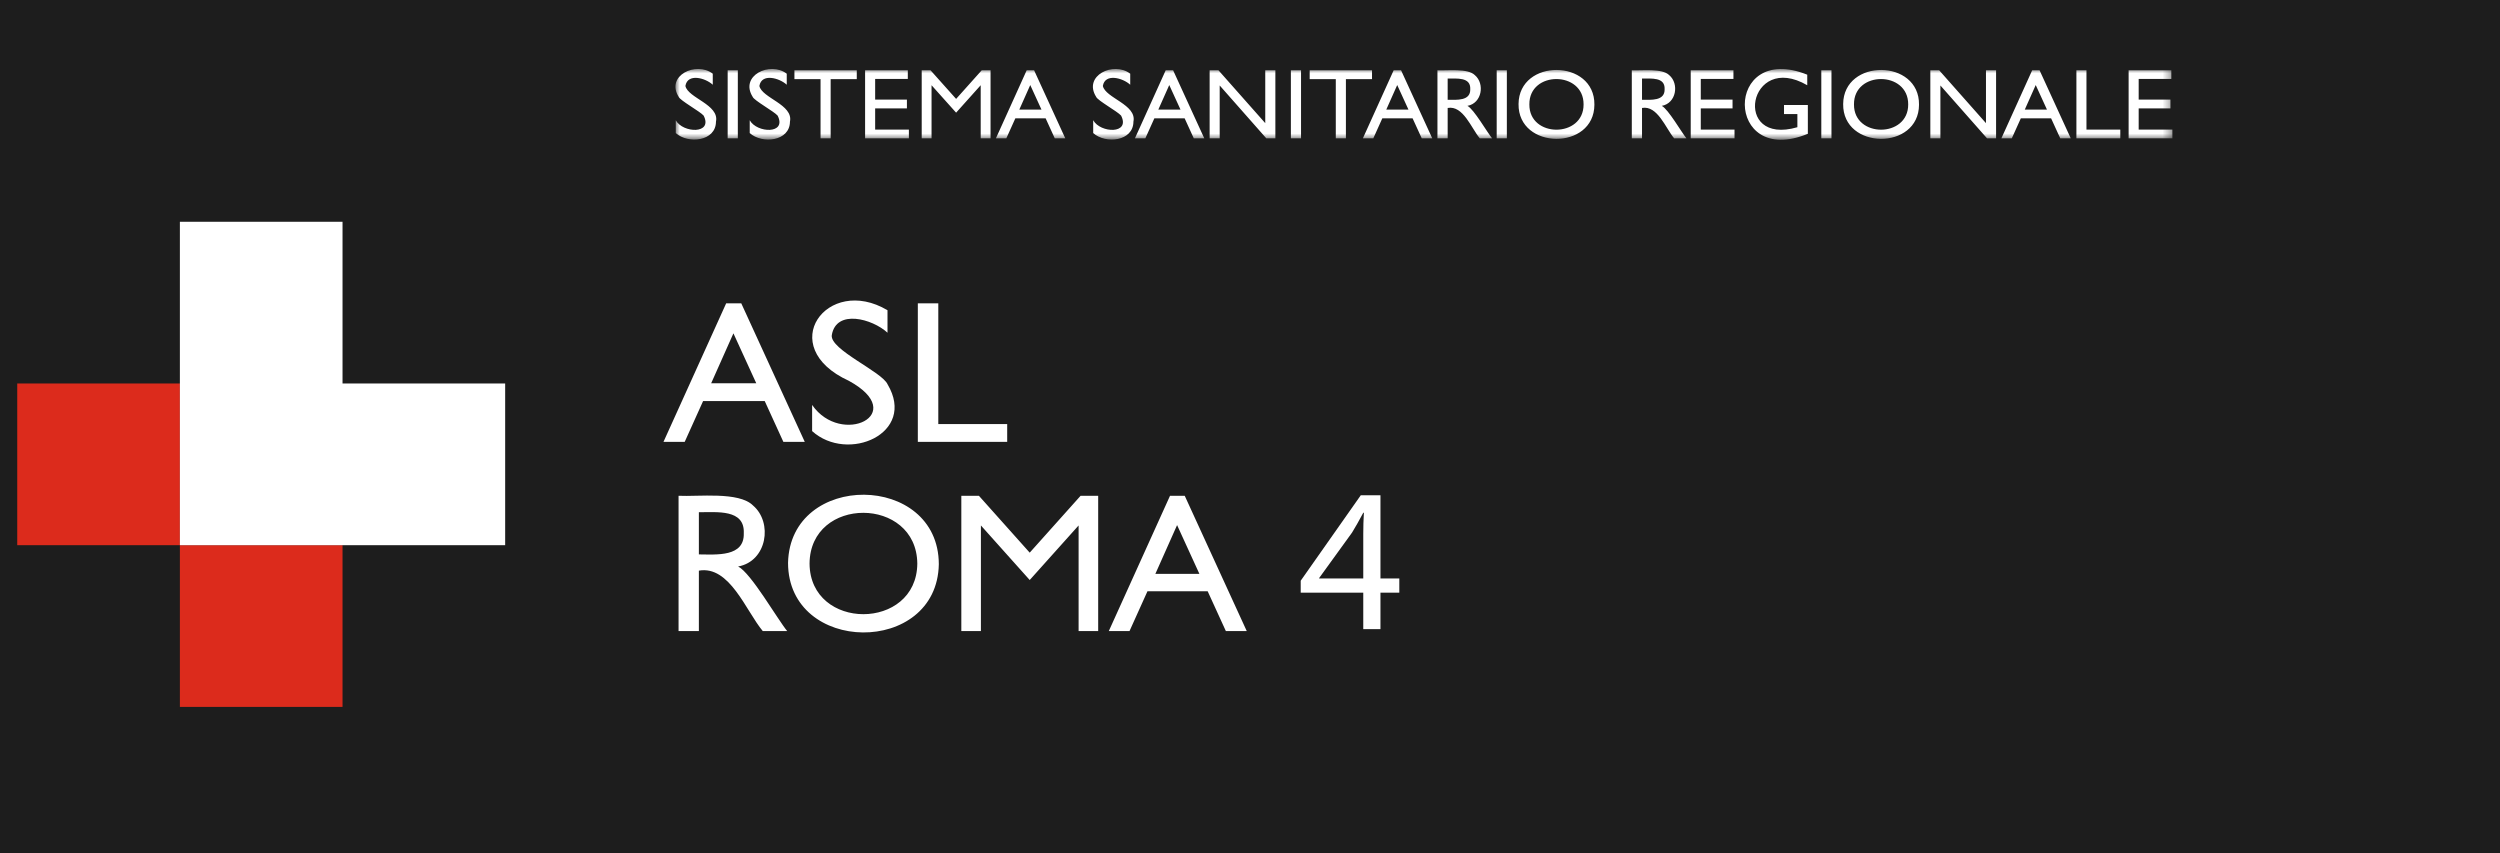 <?xml version="1.0" encoding="UTF-8"?>
<svg width="290px" height="99px" viewBox="0 0 290 99" version="1.1"
  xmlns="http://www.w3.org/2000/svg" xmlns:xlink="http://www.w3.org/1999/xlink"
  style="background: #1D1D1D;">
  <title>Corporate/logo asl4 negative</title>
  <defs>
    <polygon id="path-1" points="0 0 173.649 0 173.649 8.215 0 8.215"></polygon>
  </defs>
  <g id="Corporate/logo-asl4-negative" stroke="none" stroke-width="1" fill="none"
    fill-rule="evenodd">
    <rect fill="#1D1D1D" x="0" y="0" width="290" height="99"></rect>
    <rect id="Rectangle" fill="#1D1D1D" x="0" y="0" width="290" height="99"></rect>
    <g id="Group-14" transform="translate(2, 8)">
      <polygon id="Fill-1" fill="#DC2B1C"
        points="0 55.242 18.867 55.242 18.867 36.484 0 36.484"></polygon>
      <polygon id="Fill-2" fill="#DC2B1C"
        points="18.866 74 37.733 74 37.733 55.242 18.866 55.242"></polygon>
      <polygon id="Fill-3" fill="#FFFFFF"
        points="37.733 36.484 56.599 36.484 56.599 55.242 37.733 55.242 37.733 55.242 18.866 55.242 18.866 36.484 18.866 36.484 18.866 17.726 37.733 17.726"></polygon>
      <g id="Group-13" transform="translate(74.963, 0)">
        <path
          d="M5.533,36.459 L10.763,36.459 L8.114,30.667 L5.533,36.459 Z M0,43.259 L7.274,27.184 L9.023,27.184 L16.391,43.259 L13.909,43.259 L11.746,38.526 L4.595,38.526 L2.461,43.259 L0,43.259 Z M17.243,42.008 L17.243,38.973 C20.615,43.845 28.57,40.047 21.514,36.18 C12.83,32.214 19.009,23.827 25.987,27.988 L25.987,30.596 C24.238,28.98 20.028,27.818 19.524,30.882 C19.3,32.567 25.362,35.118 25.999,36.588 C29.382,42.291 21.37,45.735 17.243,42.008 L17.243,42.008 Z M29.505,43.259 L29.505,27.184 L31.88,27.184 L31.88,41.192 L39.871,41.192 L39.871,43.259 L29.505,43.259 Z"
          id="Fill-4" fill="#FFFFFF"></path>
        <path
          d="M1.75,65.205 L1.75,49.511 C4.015,49.627 8.752,48.997 10.383,50.633 C12.707,52.602 12.021,57.108 8.66,57.712 C10.149,58.454 13.257,63.886 14.354,65.205 L11.519,65.205 C9.557,62.852 7.675,57.568 4.106,58.195 L4.106,65.205 L1.75,65.205 Z M4.106,56.311 C6.167,56.323 9.403,56.63 9.315,53.853 C9.44,51.024 6.195,51.433 4.106,51.417 L4.106,56.311 Z M16.945,57.375 C17,65.205 29.376,65.198 29.445,57.375 C29.363,49.544 17.001,49.506 16.945,57.375 L16.945,57.375 Z M14.45,57.295 C14.682,46.67 31.913,46.788 31.94,57.445 C31.75,68.105 14.474,67.953 14.45,57.295 L14.45,57.295 Z M34.551,65.205 L34.551,49.511 L36.59,49.511 L42.484,56.108 L48.386,49.511 L50.426,49.511 L50.426,65.205 L48.155,65.205 L48.155,52.953 L42.484,59.282 L36.822,52.953 L36.822,65.205 L34.551,65.205 Z M57.06,58.566 L62.166,58.566 L59.579,52.911 L57.06,58.566 Z M51.657,65.205 L58.759,49.511 L60.466,49.511 L67.66,65.205 L65.237,65.205 L63.125,60.584 L56.144,60.584 L54.06,65.205 L51.657,65.205 Z"
          id="Fill-6" fill="#FFFFFF"></path>
        <g id="Group-10" transform="translate(1.388, 0)">
          <mask id="mask-2" fill="white">
            <use xlink:href="#path-1"></use>
          </mask>
          <g id="Clip-9"></g>
          <path
            d="M0.035,7.435 L0.035,5.945 C0.863,7.458 4.377,7.589 3.272,5.411 C2.841,4.916 0.538,3.656 0.379,3.236 C-1.168,0.785 2.392,-0.93 4.33,0.549 L4.33,1.83 C3.471,1.036 1.404,0.466 1.156,1.971 C1.459,3.379 5.109,4.13 4.702,6.108 C4.691,8.399 1.477,8.731 0.035,7.435 L0.035,7.435 Z M6.058,8.05 L7.237,8.05 L7.237,0.154 L6.058,0.154 L6.058,8.05 Z M8.617,7.435 L8.617,5.945 C9.445,7.458 12.959,7.589 11.854,5.411 C11.423,4.916 9.12,3.656 8.961,3.236 C7.414,0.785 10.974,-0.93 12.912,0.549 L12.912,1.83 C12.052,1.036 9.985,0.466 9.738,1.971 C10.04,3.379 13.69,4.13 13.284,6.108 C13.273,8.399 10.058,8.731 8.617,7.435 L8.617,7.435 Z M16.833,8.05 L16.833,1.181 L13.803,1.181 L13.803,0.154 L21.035,0.154 L21.035,1.181 L18.005,1.181 L18.005,8.05 L16.833,8.05 Z M22,8.05 L22,0.154 L26.955,0.154 L26.955,1.158 L23.167,1.158 L23.167,3.552 L26.851,3.552 L26.851,4.573 L23.167,4.573 L23.167,7.035 L27.08,7.035 L27.08,8.05 L22,8.05 Z M28.567,8.05 L28.567,0.154 L29.593,0.154 L32.558,3.473 L35.527,0.154 L36.553,0.154 L36.553,8.05 L35.41,8.05 L35.41,1.886 L32.558,5.07 L29.709,1.886 L29.709,8.05 L28.567,8.05 Z M39.89,4.71 L42.459,4.71 L41.158,1.865 L39.89,4.71 Z M37.173,8.05 L40.745,0.154 L41.604,0.154 L45.223,8.05 L44.004,8.05 L42.942,5.725 L39.43,5.725 L38.381,8.05 L37.173,8.05 Z M48.46,7.435 L48.46,5.945 C49.288,7.458 52.802,7.589 51.697,5.411 C51.266,4.916 48.963,3.656 48.804,3.236 C47.257,0.785 50.817,-0.93 52.755,0.549 L52.755,1.83 C51.895,1.036 49.828,0.466 49.58,1.971 C49.883,3.379 53.533,4.13 53.127,6.108 C53.116,8.399 49.901,8.731 48.46,7.435 L48.46,7.435 Z M56.015,4.71 L58.585,4.71 L57.283,1.865 L56.015,4.71 Z M53.298,8.05 L56.871,0.154 L57.73,0.154 L61.348,8.05 L60.13,8.05 L59.067,5.725 L55.555,5.725 L54.507,8.05 L53.298,8.05 Z M61.966,8.05 L61.966,0.154 L62.992,0.154 L68.419,6.284 L68.419,0.154 L69.592,0.154 L69.592,8.05 L68.544,8.05 L63.133,1.915 L63.133,8.05 L61.966,8.05 Z M71.391,8.05 L72.569,8.05 L72.569,0.154 L71.391,0.154 L71.391,8.05 Z M76.601,8.05 L76.601,1.181 L73.571,1.181 L73.571,0.154 L80.803,0.154 L80.803,1.181 L77.774,1.181 L77.774,8.05 L76.601,8.05 Z M82.459,4.71 L85.028,4.71 L83.726,1.865 L82.459,4.71 Z M79.741,8.05 L83.314,0.154 L84.173,0.154 L87.792,8.05 L86.573,8.05 L85.51,5.725 L81.998,5.725 L80.95,8.05 L79.741,8.05 Z M88.393,8.05 L88.393,0.154 C89.532,0.213 91.916,-0.104 92.736,0.719 C93.905,1.71 93.56,3.976 91.869,4.28 C92.618,4.653 94.182,7.386 94.734,8.05 L93.308,8.05 C92.32,6.876 91.376,4.197 89.578,4.523 L89.578,8.05 L88.393,8.05 Z M89.578,3.575 C90.615,3.581 92.243,3.736 92.199,2.339 C92.262,0.916 90.629,1.121 89.578,1.113 L89.578,3.575 Z M95.265,8.05 L96.444,8.05 L96.444,0.154 L95.265,0.154 L95.265,8.05 Z M99.055,4.111 C99.017,8.023 105.374,8.021 105.343,4.11 C105.37,0.198 99.016,0.179 99.055,4.111 L99.055,4.111 Z M97.8,4.07 C97.838,-1.245 106.664,-1.186 106.599,4.145 C106.581,9.479 97.734,9.402 97.8,4.07 L97.8,4.07 Z M110.938,8.05 L110.938,0.154 C112.077,0.213 114.46,-0.104 115.281,0.719 C116.45,1.71 116.105,3.976 114.414,4.28 C115.163,4.653 116.727,7.386 117.278,8.05 L115.852,8.05 C114.865,6.875 113.921,4.197 112.123,4.523 L112.123,8.05 L110.938,8.05 Z M112.123,3.575 C113.16,3.581 114.788,3.736 114.744,2.339 C114.806,0.916 113.174,1.121 112.123,1.113 L112.123,3.575 Z M117.773,8.05 L117.773,0.154 L122.728,0.154 L122.728,1.158 L118.94,1.158 L118.94,3.552 L122.624,3.552 L122.624,4.573 L118.94,4.573 L118.94,7.035 L122.853,7.035 L122.853,8.05 L117.773,8.05 Z M131.36,4.178 L131.36,7.518 C121.66,11.522 121.577,-3.215 131.29,0.663 L131.29,1.888 C124.45,-2.089 122.506,8.983 130.145,6.757 L130.145,5.228 L128.594,5.228 L128.594,4.178 L131.36,4.178 Z M132.921,8.05 L134.1,8.05 L134.1,0.154 L132.921,0.154 L132.921,8.05 Z M136.711,4.111 C136.673,8.023 143.03,8.021 142.999,4.11 C143.026,0.198 136.672,0.179 136.711,4.111 L136.711,4.111 Z M135.456,4.07 C135.494,-1.245 144.32,-1.186 144.255,4.145 C144.237,9.479 135.39,9.402 135.456,4.07 L135.456,4.07 Z M145.568,8.05 L145.568,0.154 L146.594,0.154 L152.022,6.284 L152.022,0.154 L153.194,0.154 L153.194,8.05 L152.147,8.05 L146.735,1.915 L146.735,8.05 L145.568,8.05 Z M156.526,4.71 L159.095,4.71 L157.793,1.865 L156.526,4.71 Z M153.808,8.05 L157.381,0.154 L158.24,0.154 L161.859,8.05 L160.64,8.05 L159.577,5.725 L156.065,5.725 L155.017,8.05 L153.808,8.05 Z M162.512,8.05 L162.512,0.154 L163.679,0.154 L163.679,7.035 L167.604,7.035 L167.604,8.05 L162.512,8.05 Z M168.569,8.05 L168.569,0.154 L173.524,0.154 L173.524,1.158 L169.736,1.158 L169.736,3.552 L173.42,3.552 L173.42,4.573 L169.736,4.573 L169.736,7.035 L173.649,7.035 L173.649,8.05 L168.569,8.05 Z"
            id="Fill-8" fill="#FFFFFF" mask="url(#mask-2)"></path>
        </g>
        <path
          d="M81.176,59.101 L81.176,53.917 C81.176,53.105 81.2,52.292 81.248,51.48 L81.176,51.48 C80.695,52.388 80.311,53.057 79.878,53.774 L76.058,59.053 L76.058,59.101 L81.176,59.101 Z M81.176,64.978 L81.176,60.75 L73.919,60.75 L73.919,59.364 L80.888,49.45 L83.17,49.45 L83.17,59.101 L85.357,59.101 L85.357,60.75 L83.17,60.75 L83.17,64.978 L81.176,64.978 Z"
          id="Fill-11" fill="#FFFFFF"></path>
      </g>
    </g>
  </g>
</svg>
